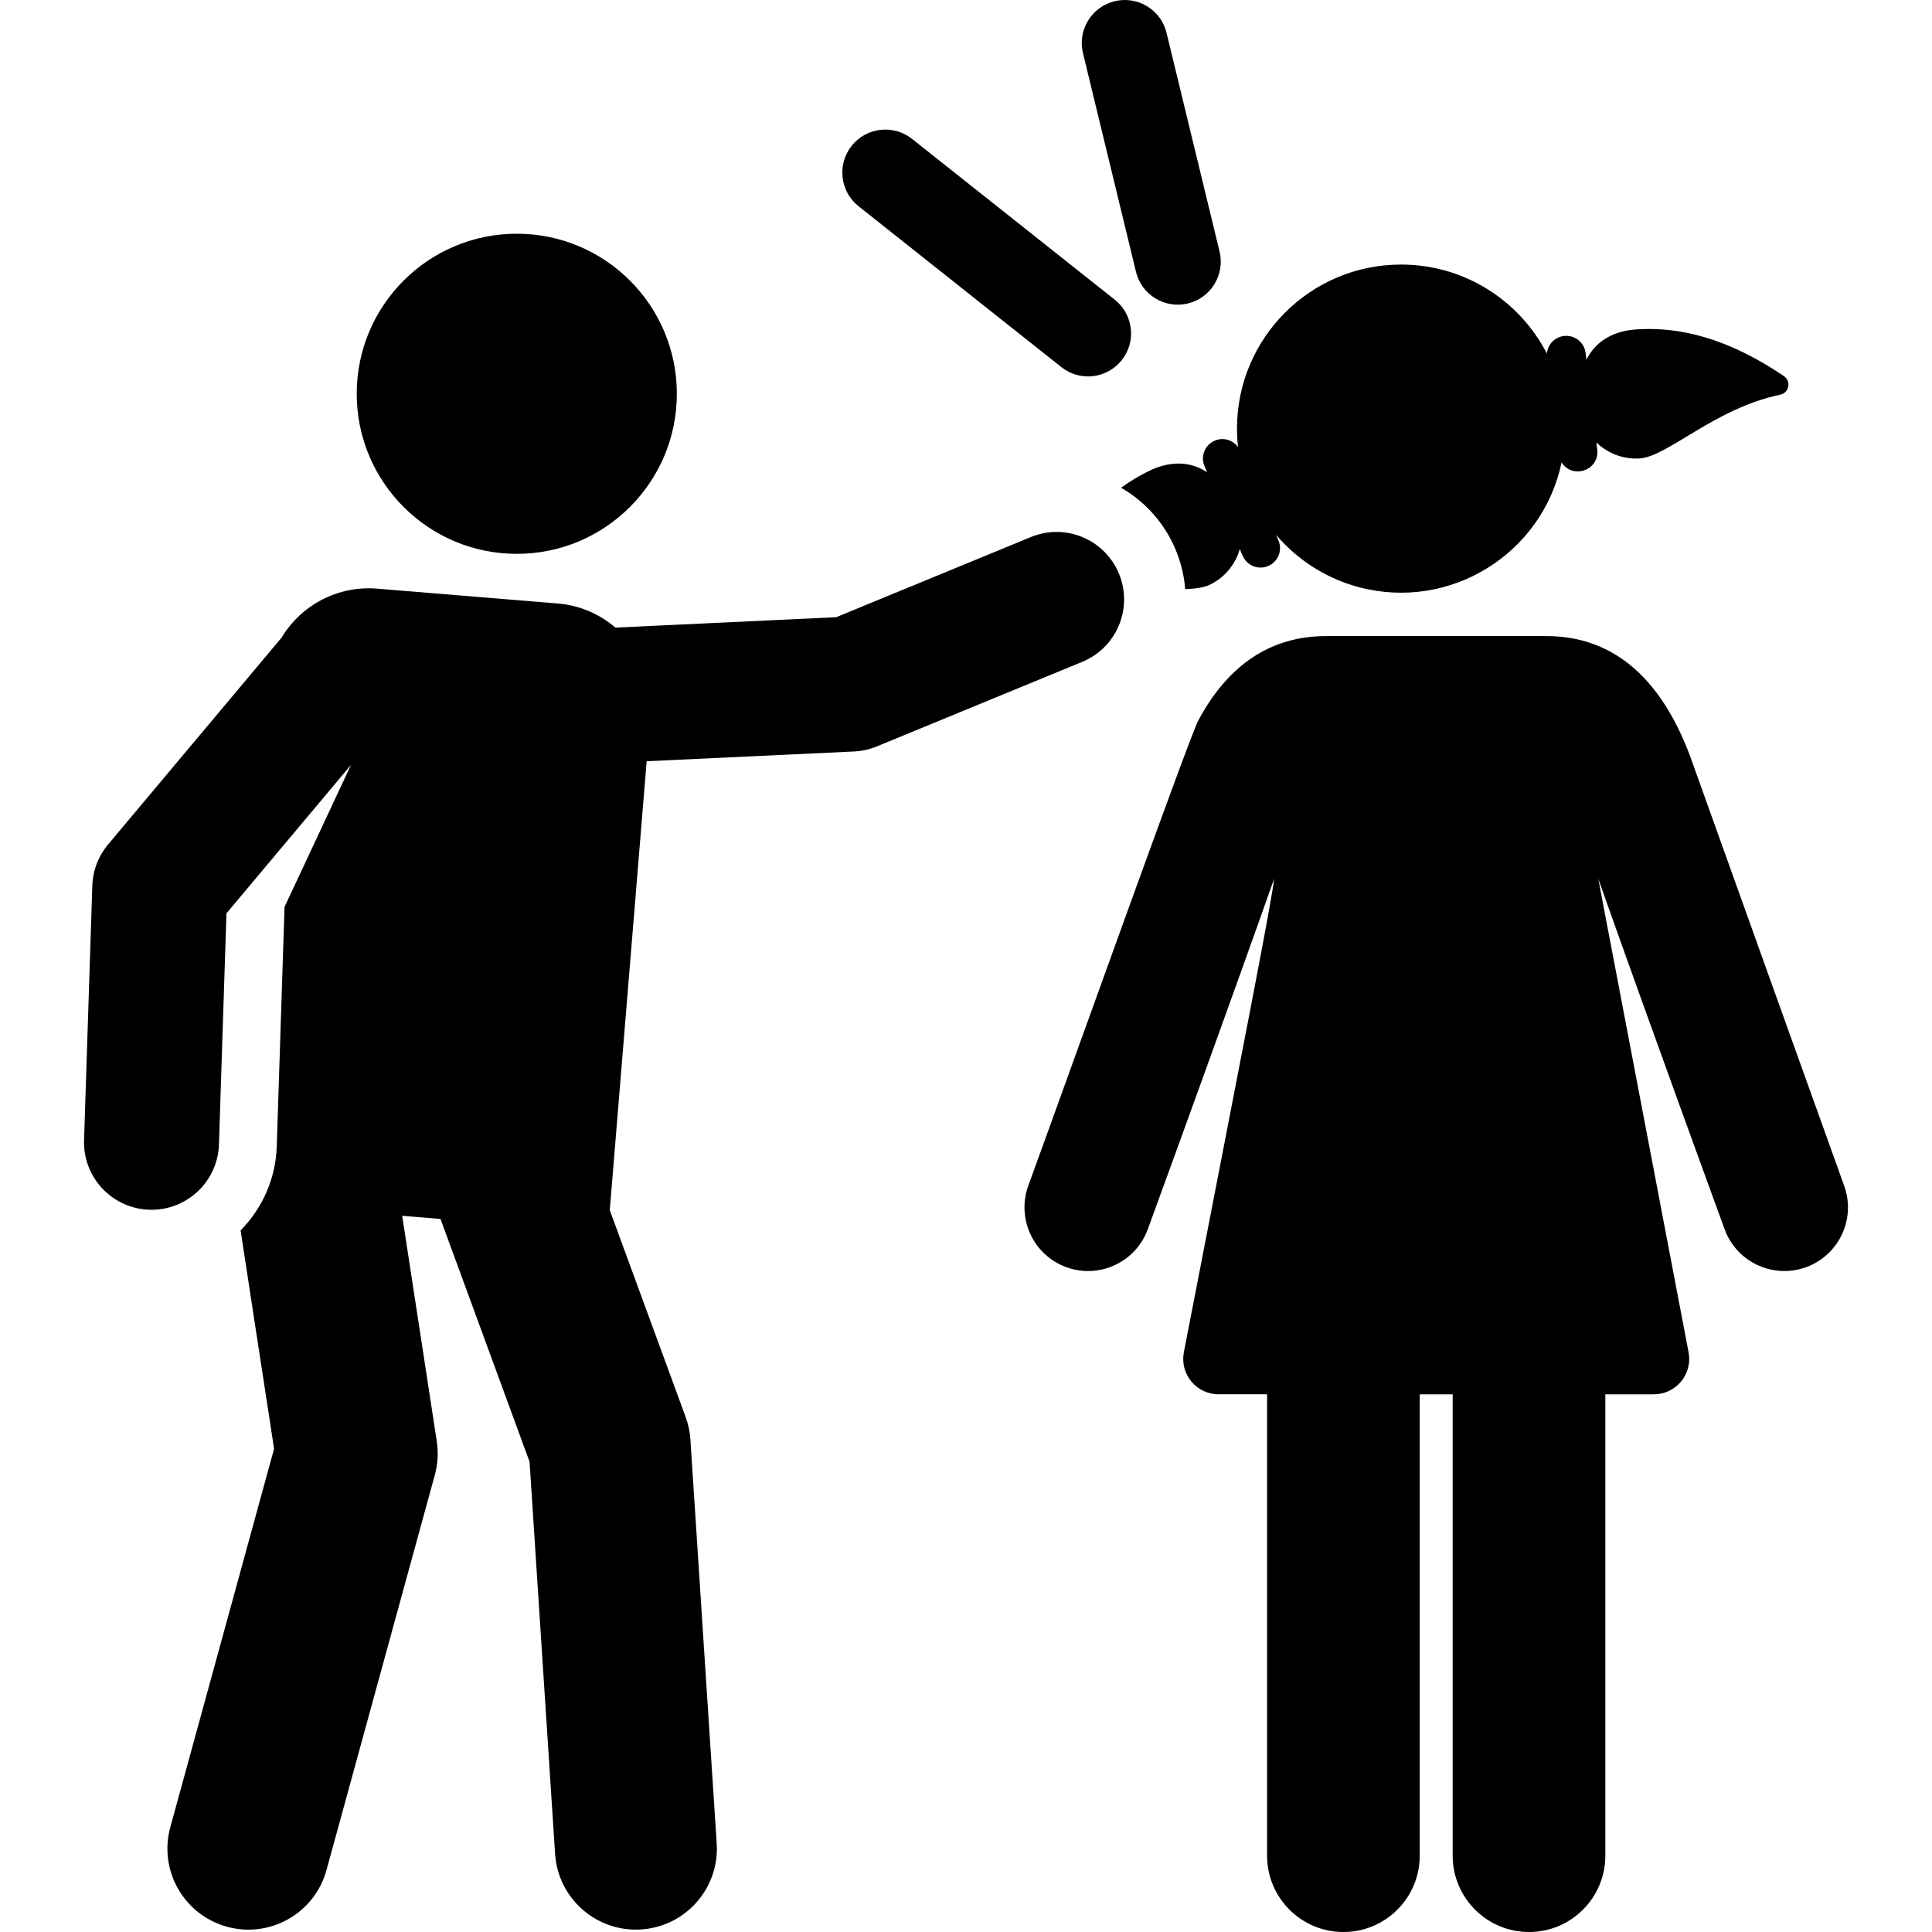 <?xml version="1.0" encoding="iso-8859-1"?>
<!-- Uploaded to: SVG Repo, www.svgrepo.com, Generator: SVG Repo Mixer Tools -->
<svg fill="#000000" height="800px" width="800px" version="1.1" id="Layer_1" xmlns="http://www.w3.org/2000/svg" xmlns:xlink="http://www.w3.org/1999/xlink" 
	 viewBox="0 0 512 512" xml:space="preserve">
<g>
	<g>
		<path d="M296.545,152.049c-3.761-9.132-14.214-13.488-23.345-9.727l-51.617,21.25l-58.487,2.749
			c-4.157-3.566-9.431-5.905-15.307-6.388c-34.692-2.851-22.308-1.833-47.863-3.935c-10.373-0.852-20.07,4.321-25.273,12.94
			c-14.283,17.03-44.289,52.806-46.014,54.862c-2.573,3.067-4.042,6.908-4.172,10.91l-2.191,67.426
			c-0.327,10.071,7.737,18.464,17.885,18.464c9.606,0,17.548-7.629,17.863-17.301l1.99-61.249L93.02,202.7l-17.614,37.648
			l-2.062,63.449c-0.275,8.432-3.719,16.344-9.586,22.272l8.876,57.869l-27.5,100.3c-3.134,11.43,3.591,23.236,15.022,26.37
			c11.426,3.133,23.236-3.59,26.37-15.022l28.709-104.71c0.797-2.906,0.972-5.948,0.516-8.928l-9.164-59.747l10.152,0.834
			l23.598,64.342l6.77,103.928c0.77,11.84,10.997,20.795,22.808,20.019c11.827-0.77,20.791-10.982,20.019-22.808l-6.971-107.017
			c-0.133-2.049-0.56-4.068-1.266-5.995l-20.102-54.809c2.241-27.274,7.656-93.135,9.779-118.959l54.99-2.586
			c2.051-0.096,4.07-0.545,5.969-1.328l54.486-22.432C295.95,171.634,300.306,161.182,296.545,152.049z"/>
	</g>
</g>
<g>
	<g>
		<circle cx="136.953" cy="104.357" r="42.417"/>
	</g>
</g>
<g>
	<g>
		<path d="M323.197,66.663l-14.045-57.95c-1.482-6.117-7.645-9.872-13.759-8.391c-6.117,1.482-9.873,7.644-8.391,13.759
			l14.045,57.95c1.482,6.114,7.638,9.872,13.759,8.391C320.923,78.94,324.679,72.779,323.197,66.663z"/>
	</g>
</g>
<g>
	<g>
		<path d="M488.703,314.187c-0.228-0.622-38.958-108.531-39.919-111.324c-7.821-22.756-20.933-34.294-38.973-34.294
			c-25.578,0-35.078,0-58.401,0c-14.584,0-25.945,7.544-33.897,22.455h0.001c-2.365,4.434-35.776,97.962-44.997,123.164
			c-3.163,8.651,1.26,18.407,10.042,21.618c8.736,3.195,18.42-1.294,21.618-10.042c5.969-16.311,22.552-61.94,33.498-92.931
			c-0.914,7.467-7.883,42.715-23.94,125.518c-0.531,2.745,0.192,5.582,1.97,7.739c1.778,2.157,4.428,3.415,7.223,3.415
			c3.626,0,7.994,0,12.862,0v122.267c0,11.171,9.055,20.227,20.227,20.227s20.227-9.055,20.227-20.227V369.507
			c2.907,0,5.825,0,8.732,0v122.267c0,11.171,9.055,20.227,20.227,20.227s20.227-9.055,20.227-20.227V369.507
			c4.87,0,9.237,0,12.862,0c2.798,0,5.448-1.25,7.227-3.41c1.778-2.158,2.498-5,1.966-7.746l-23.94-125.518
			c13.499,38.215,33.263,92.288,33.498,92.931c3.195,8.738,12.869,13.24,21.618,10.042C487.404,332.61,491.9,322.93,488.703,314.187
			z"/>
	</g>
</g>
<g>
	<g>
		<path d="M472.763,99.681c-18.124-12.288-31.396-12.84-38.996-12.391c-5.424,0.321-10.605,2.554-13.352,8.028l-0.213-1.773
			c-0.34-2.829-2.907-4.835-5.74-4.508c-2.461,0.296-4.306,2.281-4.52,4.656C402.721,79.69,388.129,70.11,371.29,70.11
			c-24.01,0-43.473,19.464-43.473,43.474c0,1.653,0.101,3.281,0.28,4.885c-1.386-1.886-3.922-2.655-6.169-1.695
			c-2.618,1.116-3.839,4.146-2.722,6.769l0.685,1.61c-5.106-3.362-10.707-2.69-15.562-0.265c-2.063,1.03-4.533,2.405-7.239,4.362
			c6.324,3.643,11.54,9.322,14.533,16.592c1.388,3.371,2.191,6.835,2.468,10.283c2.757-0.1,5.045-0.418,6.692-1.241
			c3.95-1.973,6.646-5.444,7.777-9.377l0.751,1.765c0.835,1.962,2.744,3.14,4.75,3.14c0.674,0,1.36-0.132,2.019-0.414
			c2.622-1.116,3.843-4.148,2.726-6.769l-0.643-1.509c5.704,6.711,13.403,11.671,22.188,13.949
			c24.138,6.258,48.43-9.009,53.485-33.12c2.971,4.615,10.1,2.016,9.449-3.395l-0.229-1.904c2.943,2.844,7.01,4.506,11.418,4.246
			c7.458-0.441,19.865-13.264,37.318-16.899c1.07-0.223,1.903-1.064,2.114-2.136C474.118,101.388,473.668,100.294,472.763,99.681z"
			/>
	</g>
</g>
<g>
	<g>
		<path d="M295.431,79.43l-53.727-42.621c-4.931-3.913-12.1-3.085-16.01,1.846c-3.911,4.93-3.086,12.099,1.846,16.01l53.727,42.621
			c4.925,3.91,12.097,3.088,16.01-1.846C301.188,90.509,300.362,83.341,295.431,79.43z"/>
	</g>
</g>
</svg>
